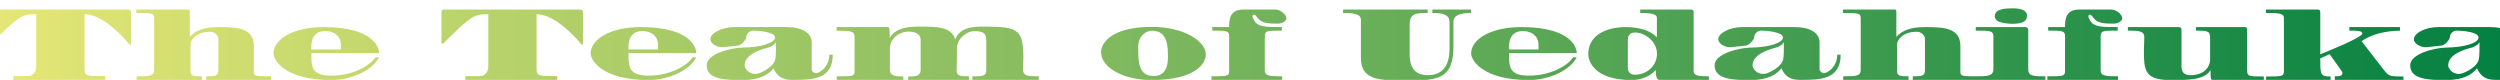 <svg width="1440" height="46" viewBox="0 0 1440 46" fill="none" xmlns="http://www.w3.org/2000/svg">
<path d="M-6.105 24.778V7.012C-6.105 5.932 -5.673 5.5 -4.539 5.5H73.923C74.625 5.5 75.435 6.31 75.435 6.796V24.994C75.435 25.48 75.219 25.75 75.003 25.75C74.787 25.75 74.571 25.588 74.301 25.264C73.437 24.238 60.315 8.2 48.705 8.2V39.628C48.705 43.84 49.893 43.84 60.585 43.84V46H7.665V43.84H15.927C19.059 43.84 20.895 41.248 20.895 38.386V8.2C13.065 8.2 11.553 8.47 -4.809 24.832C-5.133 25.156 -5.241 25.156 -5.835 25.156C-6.051 25.156 -6.105 25.048 -6.105 24.778ZM109.314 6.526V21.214C112.878 17.38 117.63 15.598 126.108 15.598C136.8 15.598 146.196 16.138 146.196 26.506V41.194C146.196 43.948 147.168 43.948 156.186 43.948V46H118.764V43.948C123.57 43.948 125.784 43.948 125.784 40.546V22.456C125.784 20.404 123.678 18.298 121.14 18.298C112.824 18.298 109.746 23.104 109.746 25.426V41.086C109.746 43.948 111.96 43.948 116.334 43.948V46H78.696V43.948C85.986 43.948 88.794 43.948 88.794 40.168V10.63C88.794 7.552 87.768 7.498 78.534 7.498V5.5H108.288C108.936 5.5 109.314 5.878 109.314 6.526ZM218.371 30.61H179.329C179.329 38.332 179.329 43.57 190.723 43.57C203.143 43.57 213.079 37.954 216.211 33.04H218.371C213.511 41.95 200.119 46.108 190.939 46.108C164.209 46.108 157.513 34.714 157.513 30.826C157.513 22.726 168.637 15.598 186.349 15.598C218.317 15.598 218.371 30.07 218.371 30.61ZM196.339 28.504V25.696C196.339 20.836 192.289 17.866 187.429 17.866C179.275 17.866 179.275 25.156 179.275 28.504H196.339ZM254.263 24.778V7.012C254.263 5.932 254.695 5.5 255.829 5.5H334.291C334.993 5.5 335.803 6.31 335.803 6.796V24.994C335.803 25.48 335.587 25.75 335.371 25.75C335.155 25.75 334.939 25.588 334.669 25.264C333.805 24.238 320.683 8.2 309.073 8.2V39.628C309.073 43.84 310.261 43.84 320.953 43.84V46H268.033V43.84H276.295C279.427 43.84 281.263 41.248 281.263 38.386V8.2C273.433 8.2 271.921 8.47 255.559 24.832C255.235 25.156 255.127 25.156 254.533 25.156C254.317 25.156 254.263 25.048 254.263 24.778ZM401.066 30.61H362.024C362.024 38.332 362.024 43.57 373.418 43.57C385.838 43.57 395.774 37.954 398.906 33.04H401.066C396.206 41.95 382.814 46.108 373.634 46.108C346.904 46.108 340.208 34.714 340.208 30.826C340.208 22.726 351.332 15.598 369.044 15.598C401.012 15.598 401.066 30.07 401.066 30.61ZM379.034 28.504V25.696C379.034 20.836 374.984 17.866 370.124 17.866C361.97 17.866 361.97 25.156 361.97 28.504H379.034ZM477.673 31.528H479.671C479.671 46 467.305 46 457.045 46C453.373 46 448.459 46 445.543 39.358C442.897 42.598 438.253 46.108 427.723 46.108C418.759 46.108 407.041 46.108 407.041 37.63C407.041 30.718 421.729 27.532 427.453 27.424C438.631 27.262 446.407 24.724 446.407 21.538C446.407 18.676 438.307 17.65 433.555 17.65C432.043 17.65 429.937 19.324 429.937 21.106C429.937 22.78 427.075 26.02 425.131 26.236L416.383 27.208C413.791 27.478 409.147 25.48 409.147 22.564C409.147 19.324 415.303 15.598 423.187 15.598H452.887C462.283 15.598 467.521 19.054 467.521 24.508V40.006C467.521 40.978 468.763 42.166 470.005 42.166C471.841 42.166 477.673 38.71 477.673 31.528ZM446.947 24.4H446.839C446.407 25.696 443.707 27.1 442.411 27.424C438.955 28.342 428.911 30.988 428.911 37.684C428.911 39.088 430.855 42.598 435.121 42.598C437.875 42.598 443.923 39.142 445.651 36.28C446.947 34.174 446.947 32.554 446.947 24.4ZM481.958 15.598H511.064C512.414 15.598 512.468 16.246 512.468 21.7H512.576C516.41 15.382 524.564 15.328 530.018 15.328C539.738 15.328 547.892 15.382 550.214 22.618H550.322C552.914 15.382 561.122 15.328 567.008 15.328C586.34 15.328 589.472 16.894 589.472 33.418C589.472 34.39 589.256 39.088 589.256 39.736C589.256 43.948 591.902 43.948 598.328 43.948V46H560.096V43.948C566.252 43.948 568.088 43.948 568.088 40.168V23.59C568.088 20.08 567.494 17.92 561.284 17.92C556.64 17.92 551.132 22.51 551.186 27.802C551.24 31.852 551.132 35.848 551.024 40.816C550.97 43.948 553.94 43.948 558.098 43.948V46H523.106V44.056C526.832 44.056 530.288 44.056 530.288 40.168V23.104C530.288 18.352 524.888 18.19 523.106 18.19C519.218 18.19 512.576 21.16 512.576 28.126V40.168C512.576 44.056 516.788 44.056 520.298 44.056V46H481.958V43.948C491.138 43.948 492.218 43.948 492.218 41.194V21.376C492.218 17.704 489.626 17.704 481.958 17.704V15.598ZM635.302 34.444C634.654 33.256 634.222 31.474 634.222 29.746C634.222 25.75 638.974 15.49 663.436 15.49C682.768 15.49 694.54 24.184 694.54 31.258C694.54 36.766 688.438 46.108 663.004 46.108C651.934 46.108 639.352 42.22 635.302 34.444ZM663.436 17.704C660.682 17.704 655.606 20.134 655.606 27.1C655.606 35.254 655.606 43.786 664.516 43.786C669.106 43.786 672.724 41.194 672.724 33.094C672.724 26.722 672.724 17.704 663.436 17.704ZM715.99 5.5H734.728C737.05 5.5 740.938 7.984 740.938 10.63C740.938 11.98 738.616 13.6 736.24 13.6C731.164 13.6 726.736 13.6 724.36 10.306C723.442 8.956 722.848 8.416 722.308 8.416C722.038 8.416 721.444 8.632 721.444 9.388C721.444 9.766 721.606 10.306 721.93 10.954C724.09 15.598 728.302 15.598 738.346 15.598V17.65C729.49 17.65 728.518 17.65 728.518 21.16V40.6C728.518 43.948 732.082 43.948 738.508 43.948V46H697.792V43.948C706.972 43.948 707.998 43.948 707.998 40.654V20.998C707.998 17.65 706.486 17.65 698.278 17.65V15.598H707.998C707.998 11.926 707.998 5.5 715.99 5.5ZM837.182 12.628V26.884C837.182 45.406 828.272 46.378 810.83 46.378C794.63 46.378 783.884 46.378 783.884 33.418V11.44C783.884 7.552 778.268 7.498 773.624 7.498V5.5H822.332V7.498C815.69 7.498 811.964 7.552 811.964 14.14V31.096C811.964 41.41 817.256 43.3 822.656 43.3C830.216 43.3 834.914 38.494 834.914 28.234V12.52C834.914 7.552 828.812 7.498 825.032 7.498V5.5H847.334V7.498C844.094 7.498 837.182 7.552 837.182 12.628ZM908.222 30.61H869.18C869.18 38.332 869.18 43.57 880.574 43.57C892.994 43.57 902.93 37.954 906.062 33.04H908.222C903.362 41.95 889.97 46.108 880.79 46.108C854.06 46.108 847.364 34.714 847.364 30.826C847.364 22.726 858.488 15.598 876.2 15.598C908.168 15.598 908.222 30.07 908.222 30.61ZM886.19 28.504V25.696C886.19 20.836 882.14 17.866 877.28 17.866C869.126 17.866 869.126 25.156 869.126 28.504H886.19ZM984.337 46H955.825C954.475 46 953.773 44.65 953.665 40.33C950.965 43.678 945.457 46.108 939.841 46.108C917.971 46.108 914.839 34.822 914.839 31.366C914.839 16.732 931.903 15.598 935.791 15.598C938.599 15.598 948.913 15.598 954.367 21.538V10.198C954.367 7.552 948.427 7.498 944.755 7.498V5.5H974.023C975.103 5.5 975.535 6.04 975.535 6.958V40.978C975.535 43.948 979.693 43.948 984.337 43.948V46ZM937.627 23.104V39.52C937.627 41.194 939.031 43.03 941.407 43.03C949.075 43.03 954.421 37.522 954.421 30.988C954.421 23.806 947.455 18.73 941.839 18.73C939.139 18.73 937.627 20.08 937.627 23.104ZM1058.24 31.528H1060.23C1060.23 46 1047.87 46 1037.61 46C1033.94 46 1029.02 46 1026.11 39.358C1023.46 42.598 1018.82 46.108 1008.29 46.108C999.322 46.108 987.604 46.108 987.604 37.63C987.604 30.718 1002.29 27.532 1008.02 27.424C1019.19 27.262 1026.97 24.724 1026.97 21.538C1026.97 18.676 1018.87 17.65 1014.12 17.65C1012.61 17.65 1010.5 19.324 1010.5 21.106C1010.5 22.78 1007.64 26.02 1005.69 26.236L996.946 27.208C994.354 27.478 989.71 25.48 989.71 22.564C989.71 19.324 995.866 15.598 1003.75 15.598H1033.45C1042.85 15.598 1048.08 19.054 1048.08 24.508V40.006C1048.08 40.978 1049.33 42.166 1050.57 42.166C1052.4 42.166 1058.24 38.71 1058.24 31.528ZM1027.51 24.4H1027.4C1026.97 25.696 1024.27 27.1 1022.97 27.424C1019.52 28.342 1009.47 30.988 1009.47 37.684C1009.47 39.088 1011.42 42.598 1015.68 42.598C1018.44 42.598 1024.49 39.142 1026.21 36.28C1027.51 34.174 1027.51 32.554 1027.51 24.4ZM1092.3 6.526V21.214C1095.86 17.38 1100.62 15.598 1109.09 15.598C1119.79 15.598 1129.18 16.138 1129.18 26.506V41.194C1129.18 43.948 1130.15 43.948 1139.17 43.948V46H1101.75V43.948C1106.56 43.948 1108.77 43.948 1108.77 40.546V22.456C1108.77 20.404 1106.66 18.298 1104.13 18.298C1095.81 18.298 1092.73 23.104 1092.73 25.426V41.086C1092.73 43.948 1094.95 43.948 1099.32 43.948V46H1061.68V43.948C1068.97 43.948 1071.78 43.948 1071.78 40.168V10.63C1071.78 7.552 1070.75 7.498 1061.52 7.498V5.5H1091.27C1091.92 5.5 1092.3 5.878 1092.3 6.526ZM1138.03 15.598H1166.59C1167.67 15.598 1168.27 16.192 1168.27 17.218V39.844C1168.27 43.948 1171.29 43.948 1178.15 43.948V46H1137.97V43.948C1144.45 43.948 1148.18 43.948 1148.18 39.844V20.998C1148.18 17.65 1146.29 17.65 1138.03 17.65V15.598ZM1150.77 12.196C1149.53 11.494 1148.99 10.414 1148.99 9.28C1148.99 4.852 1155.85 4.798 1159.52 4.798C1164.49 4.798 1167.57 6.256 1167.57 8.956C1167.57 13.168 1163.3 13.708 1158.76 13.708C1156.5 13.708 1152.45 13.168 1150.77 12.196ZM1197.47 5.5H1216.2C1218.53 5.5 1222.41 7.984 1222.41 10.63C1222.41 11.98 1220.09 13.6 1217.72 13.6C1212.64 13.6 1208.21 13.6 1205.84 10.306C1204.92 8.956 1204.32 8.416 1203.78 8.416C1203.51 8.416 1202.92 8.632 1202.92 9.388C1202.92 9.766 1203.08 10.306 1203.41 10.954C1205.57 15.598 1209.78 15.598 1219.82 15.598V17.65C1210.97 17.65 1209.99 17.65 1209.99 21.16V40.6C1209.99 43.948 1213.56 43.948 1219.98 43.948V46H1179.27V43.948C1188.45 43.948 1189.47 43.948 1189.47 40.654V20.998C1189.47 17.65 1187.96 17.65 1179.75 17.65V15.598H1189.47C1189.47 11.926 1189.47 5.5 1197.47 5.5ZM1303.96 46H1274.64C1273.29 46 1273.29 45.46 1273.29 40.492H1273.18C1269.67 46.108 1260.6 46.108 1250.01 46.108C1235.11 46.108 1234.89 40.06 1234.89 29.044C1234.89 27.964 1235.11 22.618 1235.11 21.376C1235.11 17.65 1231.44 17.65 1225.66 17.65V15.598H1254.87C1256.06 15.598 1256.55 16.084 1256.55 17.164V38.386C1256.55 42.22 1258.87 43.3 1261.68 43.3C1270.86 43.3 1273.02 37.198 1273.02 34.606V21.376C1273.02 17.65 1270.8 17.65 1264.92 17.65V15.598H1292.89C1293.97 15.598 1294.35 16.084 1294.35 16.948V40.33C1294.35 44.056 1295.32 44.056 1303.96 44.056V46ZM1336.48 6.958V31.258C1339.01 30.286 1360.67 21.592 1360.67 19.378C1360.67 17.65 1357.81 17.65 1353.22 17.65V15.598H1382.38V17.704C1375.14 17.704 1366.61 19.324 1360.24 23.698L1373.3 40.546C1376.06 44.11 1377.14 44.056 1384.37 44.056V46H1344.85V43.948C1347.22 43.948 1349.22 43.948 1349.22 42.058C1349.22 41.734 1349.17 41.41 1348.95 41.14L1341.88 31.204L1336.48 33.634C1336.48 42.976 1336.48 44.056 1342.42 44.056V46H1305.26V44.056C1314.5 44.056 1315.52 44.056 1315.52 40.924V10.306C1315.52 7.552 1312.07 7.498 1305.16 7.498V5.5H1334.96C1335.99 5.5 1336.48 5.878 1336.48 6.958ZM1458.92 31.528H1460.91C1460.91 46 1448.55 46 1438.29 46C1434.62 46 1429.7 46 1426.79 39.358C1424.14 42.598 1419.5 46.108 1408.97 46.108C1400 46.108 1388.28 46.108 1388.28 37.63C1388.28 30.718 1402.97 27.532 1408.7 27.424C1419.87 27.262 1427.65 24.724 1427.65 21.538C1427.65 18.676 1419.55 17.65 1414.8 17.65C1413.29 17.65 1411.18 19.324 1411.18 21.106C1411.18 22.78 1408.32 26.02 1406.37 26.236L1397.63 27.208C1395.03 27.478 1390.39 25.48 1390.39 22.564C1390.39 19.324 1396.55 15.598 1404.43 15.598H1434.13C1443.53 15.598 1448.76 19.054 1448.76 24.508V40.006C1448.76 40.978 1450.01 42.166 1451.25 42.166C1453.08 42.166 1458.92 38.71 1458.92 31.528ZM1428.19 24.4H1428.08C1427.65 25.696 1424.95 27.1 1423.65 27.424C1420.2 28.342 1410.15 30.988 1410.15 37.684C1410.15 39.088 1412.1 42.598 1416.36 42.598C1419.12 42.598 1425.17 39.142 1426.89 36.28C1428.19 34.174 1428.19 32.554 1428.19 24.4Z" fill="url(#paint0_linear_2241_43062)"/>
<defs>
<linearGradient id="paint0_linear_2241_43062" x1="-7" y1="32.5" x2="1461" y2="32.5" gradientUnits="userSpaceOnUse">
<stop stop-color="#E5E775"/>
<stop offset="1" stop-color="#017F41"/>
</linearGradient>
</defs>
</svg>
